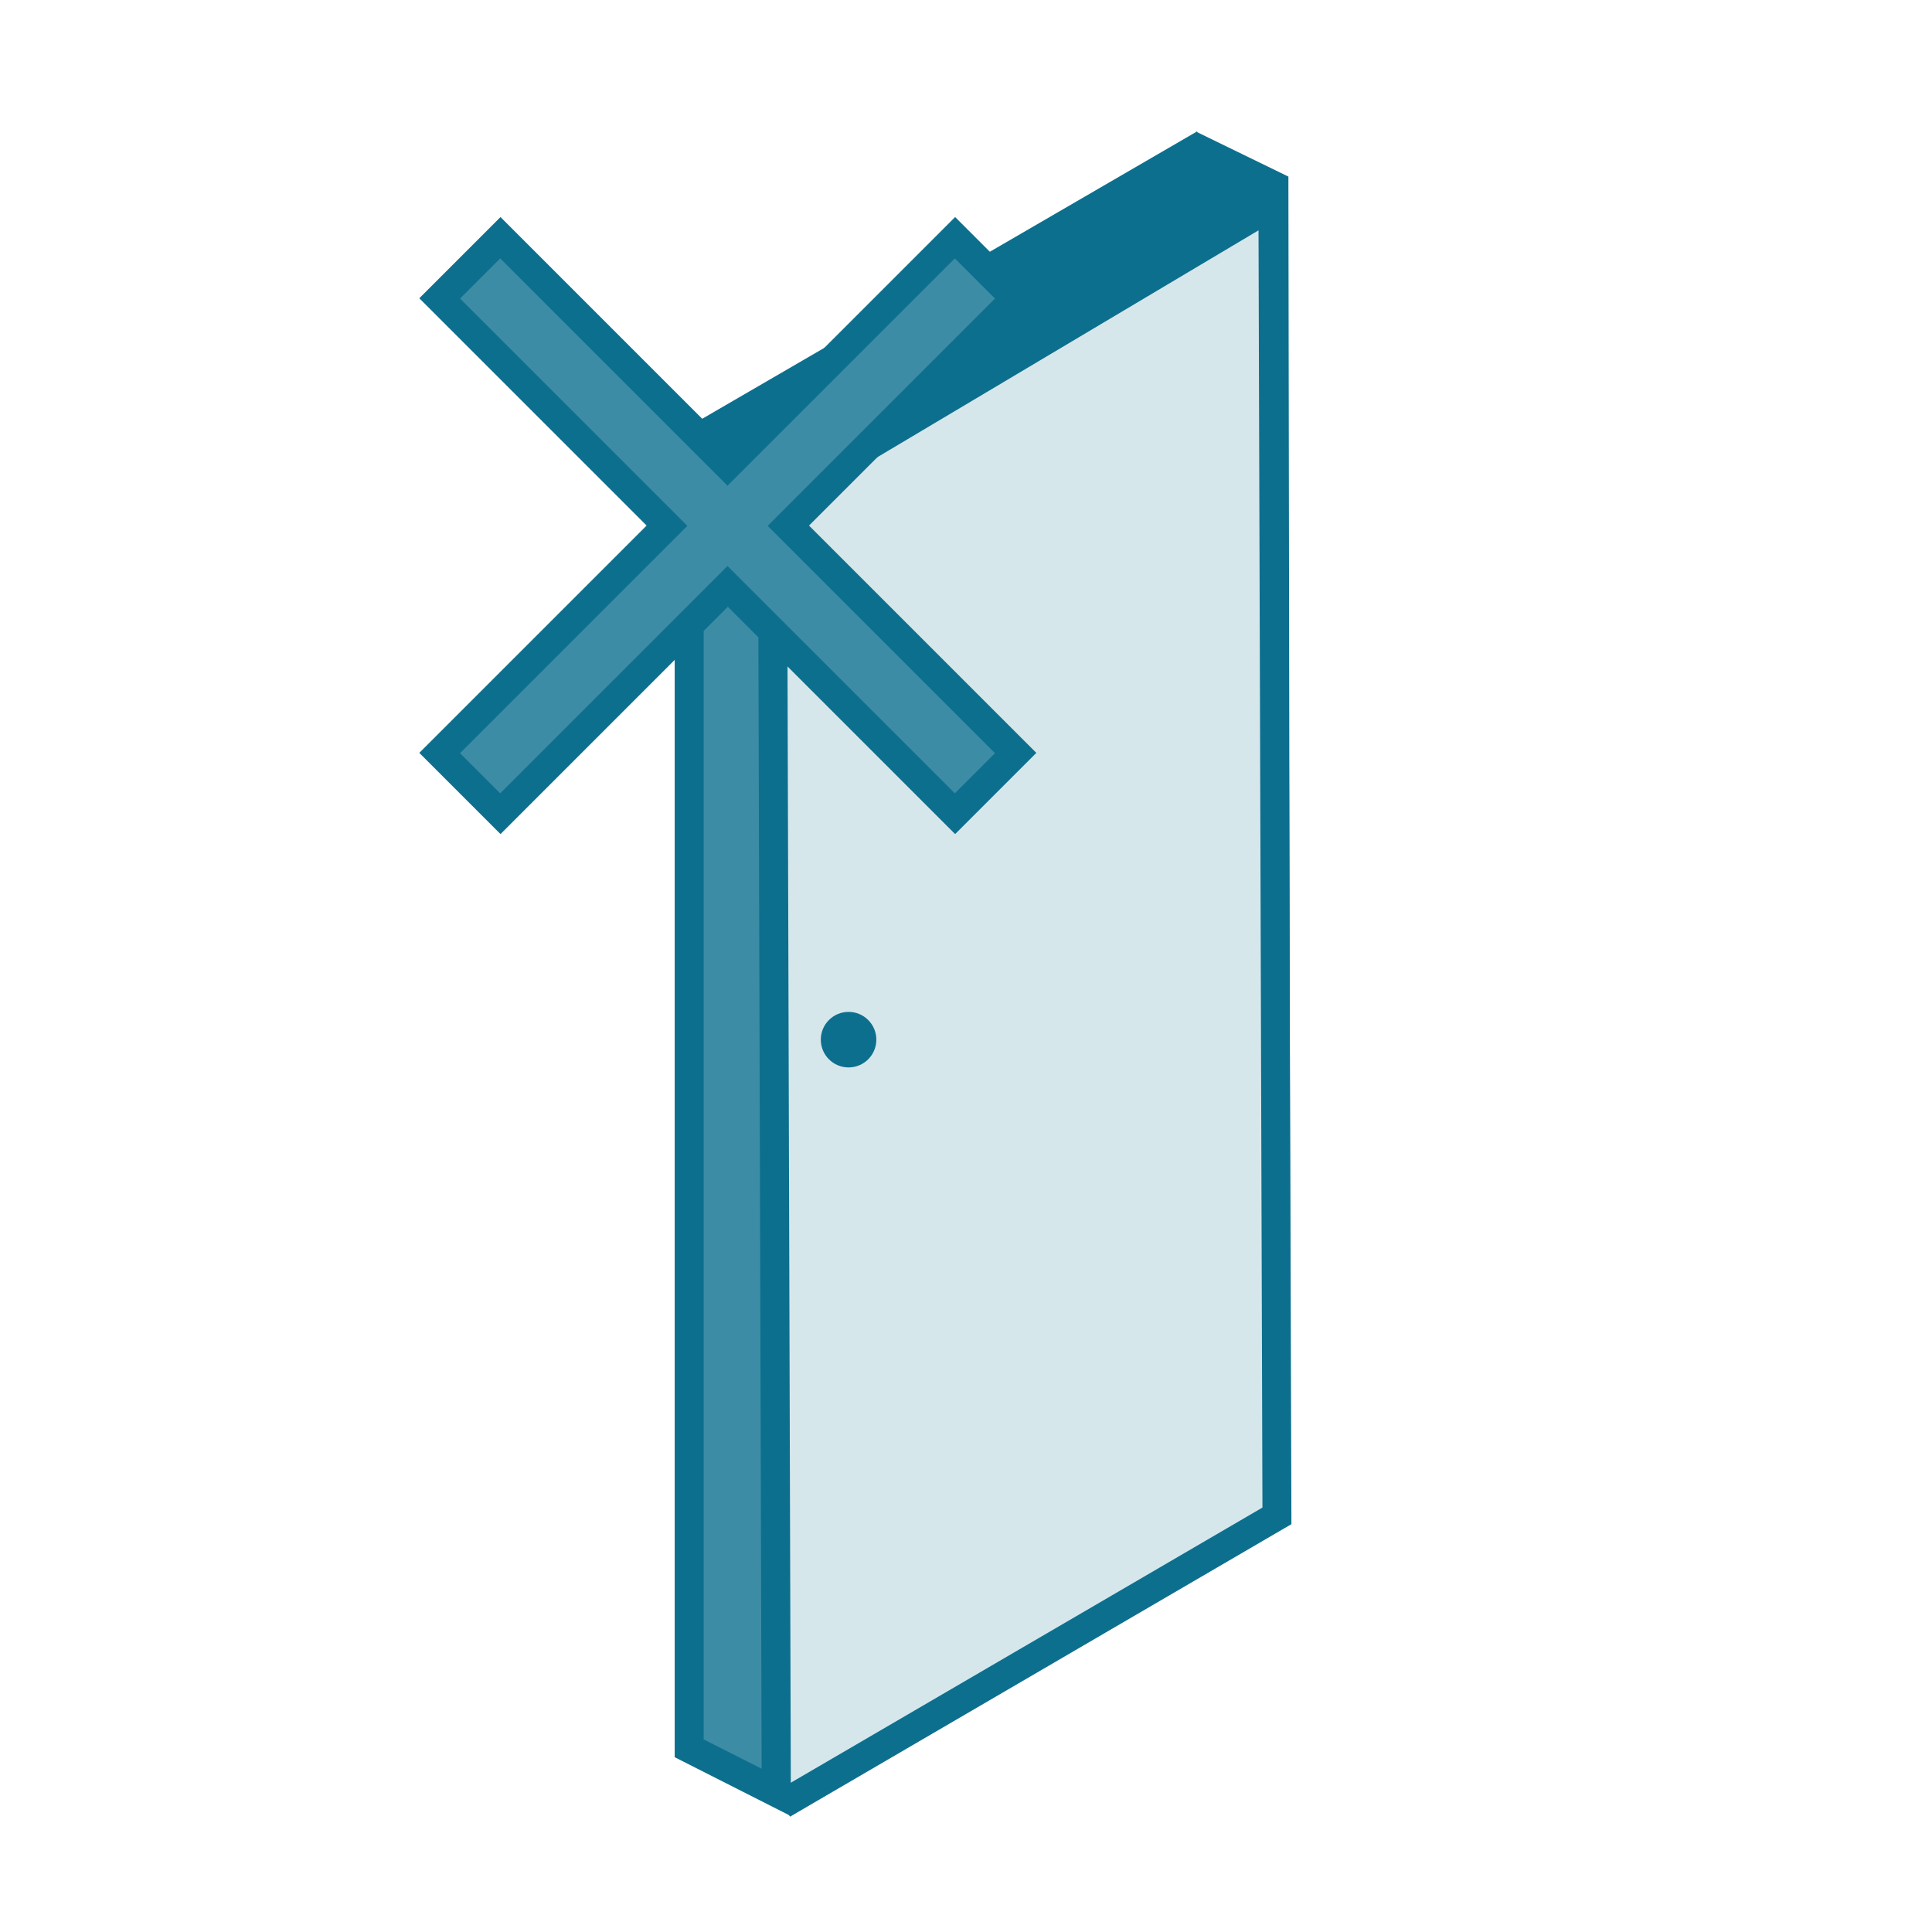 <?xml version="1.0" encoding="UTF-8"?>
<svg id="Porte_opaque_isolée" xmlns="http://www.w3.org/2000/svg" viewBox="0 0 64 64">
  <defs>
    <style>
      .cls-1 {
        fill: #3d8ca5;
      }

      .cls-2 {
        fill: #0d6f8e;
      }

      .cls-3 {
        fill: #d6e7ec;
      }
    </style>
  </defs>
  <g>
    <polygon class="cls-2" points="39.51 47.67 42.27 48.99 42.2 6.15 40.11 5.13 39.51 47.67"/>
    <path class="cls-2" d="M42.75,49.76l-3.73-1.79v-.31s.62-43.29.62-43.29l3.04,1.48v.3s.07,43.61.07,43.61ZM39.99,47.37l1.8.86-.07-41.78-1.14-.56-.59,41.47Z"/>
  </g>
  <g>
    <polyline class="cls-2" points="22.61 14.8 39.18 5.18 39.18 47.98 22.65 57.47"/>
    <polygon class="cls-2" points="22.89 57.89 22.41 57.06 38.7 47.7 38.7 6.02 22.85 15.22 22.37 14.39 39.66 4.35 39.66 48.25 39.42 48.39 22.89 57.89"/>
  </g>
  <g>
    <polyline class="cls-3" points="25.68 16.6 42.17 6.79 42.3 50.21 25.93 59.77"/>
    <polygon class="cls-2" points="26.17 60.18 25.69 59.35 41.82 49.94 41.69 7.63 25.93 17.01 25.44 16.19 42.64 5.95 42.78 50.49 26.17 60.18"/>
  </g>
  <g>
    <polygon class="cls-1" points="22.83 57.92 25.72 59.38 25.6 16.5 22.83 15.17 22.83 57.92"/>
    <path class="cls-2" d="M26.2,60.16l-3.85-1.95V14.41l3.72,1.79.13,43.96ZM23.31,57.62l1.92.97-.12-41.79-1.8-.87v41.69Z"/>
  </g>
  <circle class="cls-2" cx="28.11" cy="34.44" r=".92"/>
  <g>
    <polygon class="cls-1" points="33.64 9.89 31.63 7.88 24.1 15.41 16.58 7.88 14.57 9.89 22.1 17.42 14.57 24.94 16.58 26.95 24.1 19.42 31.63 26.95 33.64 24.94 26.11 17.42 33.64 9.89"/>
    <path class="cls-2" d="M16.58,27.63l-2.69-2.69,7.53-7.53-7.53-7.53,2.69-2.69,7.53,7.53,7.53-7.53,2.69,2.69-7.53,7.53,7.53,7.53-2.69,2.69-7.53-7.53-7.53,7.53ZM24.1,18.75l7.53,7.53,1.33-1.33-7.53-7.53,7.53-7.53-1.33-1.33-7.53,7.53-7.53-7.53-1.33,1.33,7.53,7.53-7.53,7.53,1.33,1.33,7.53-7.53Z"/>
  </g>
</svg>